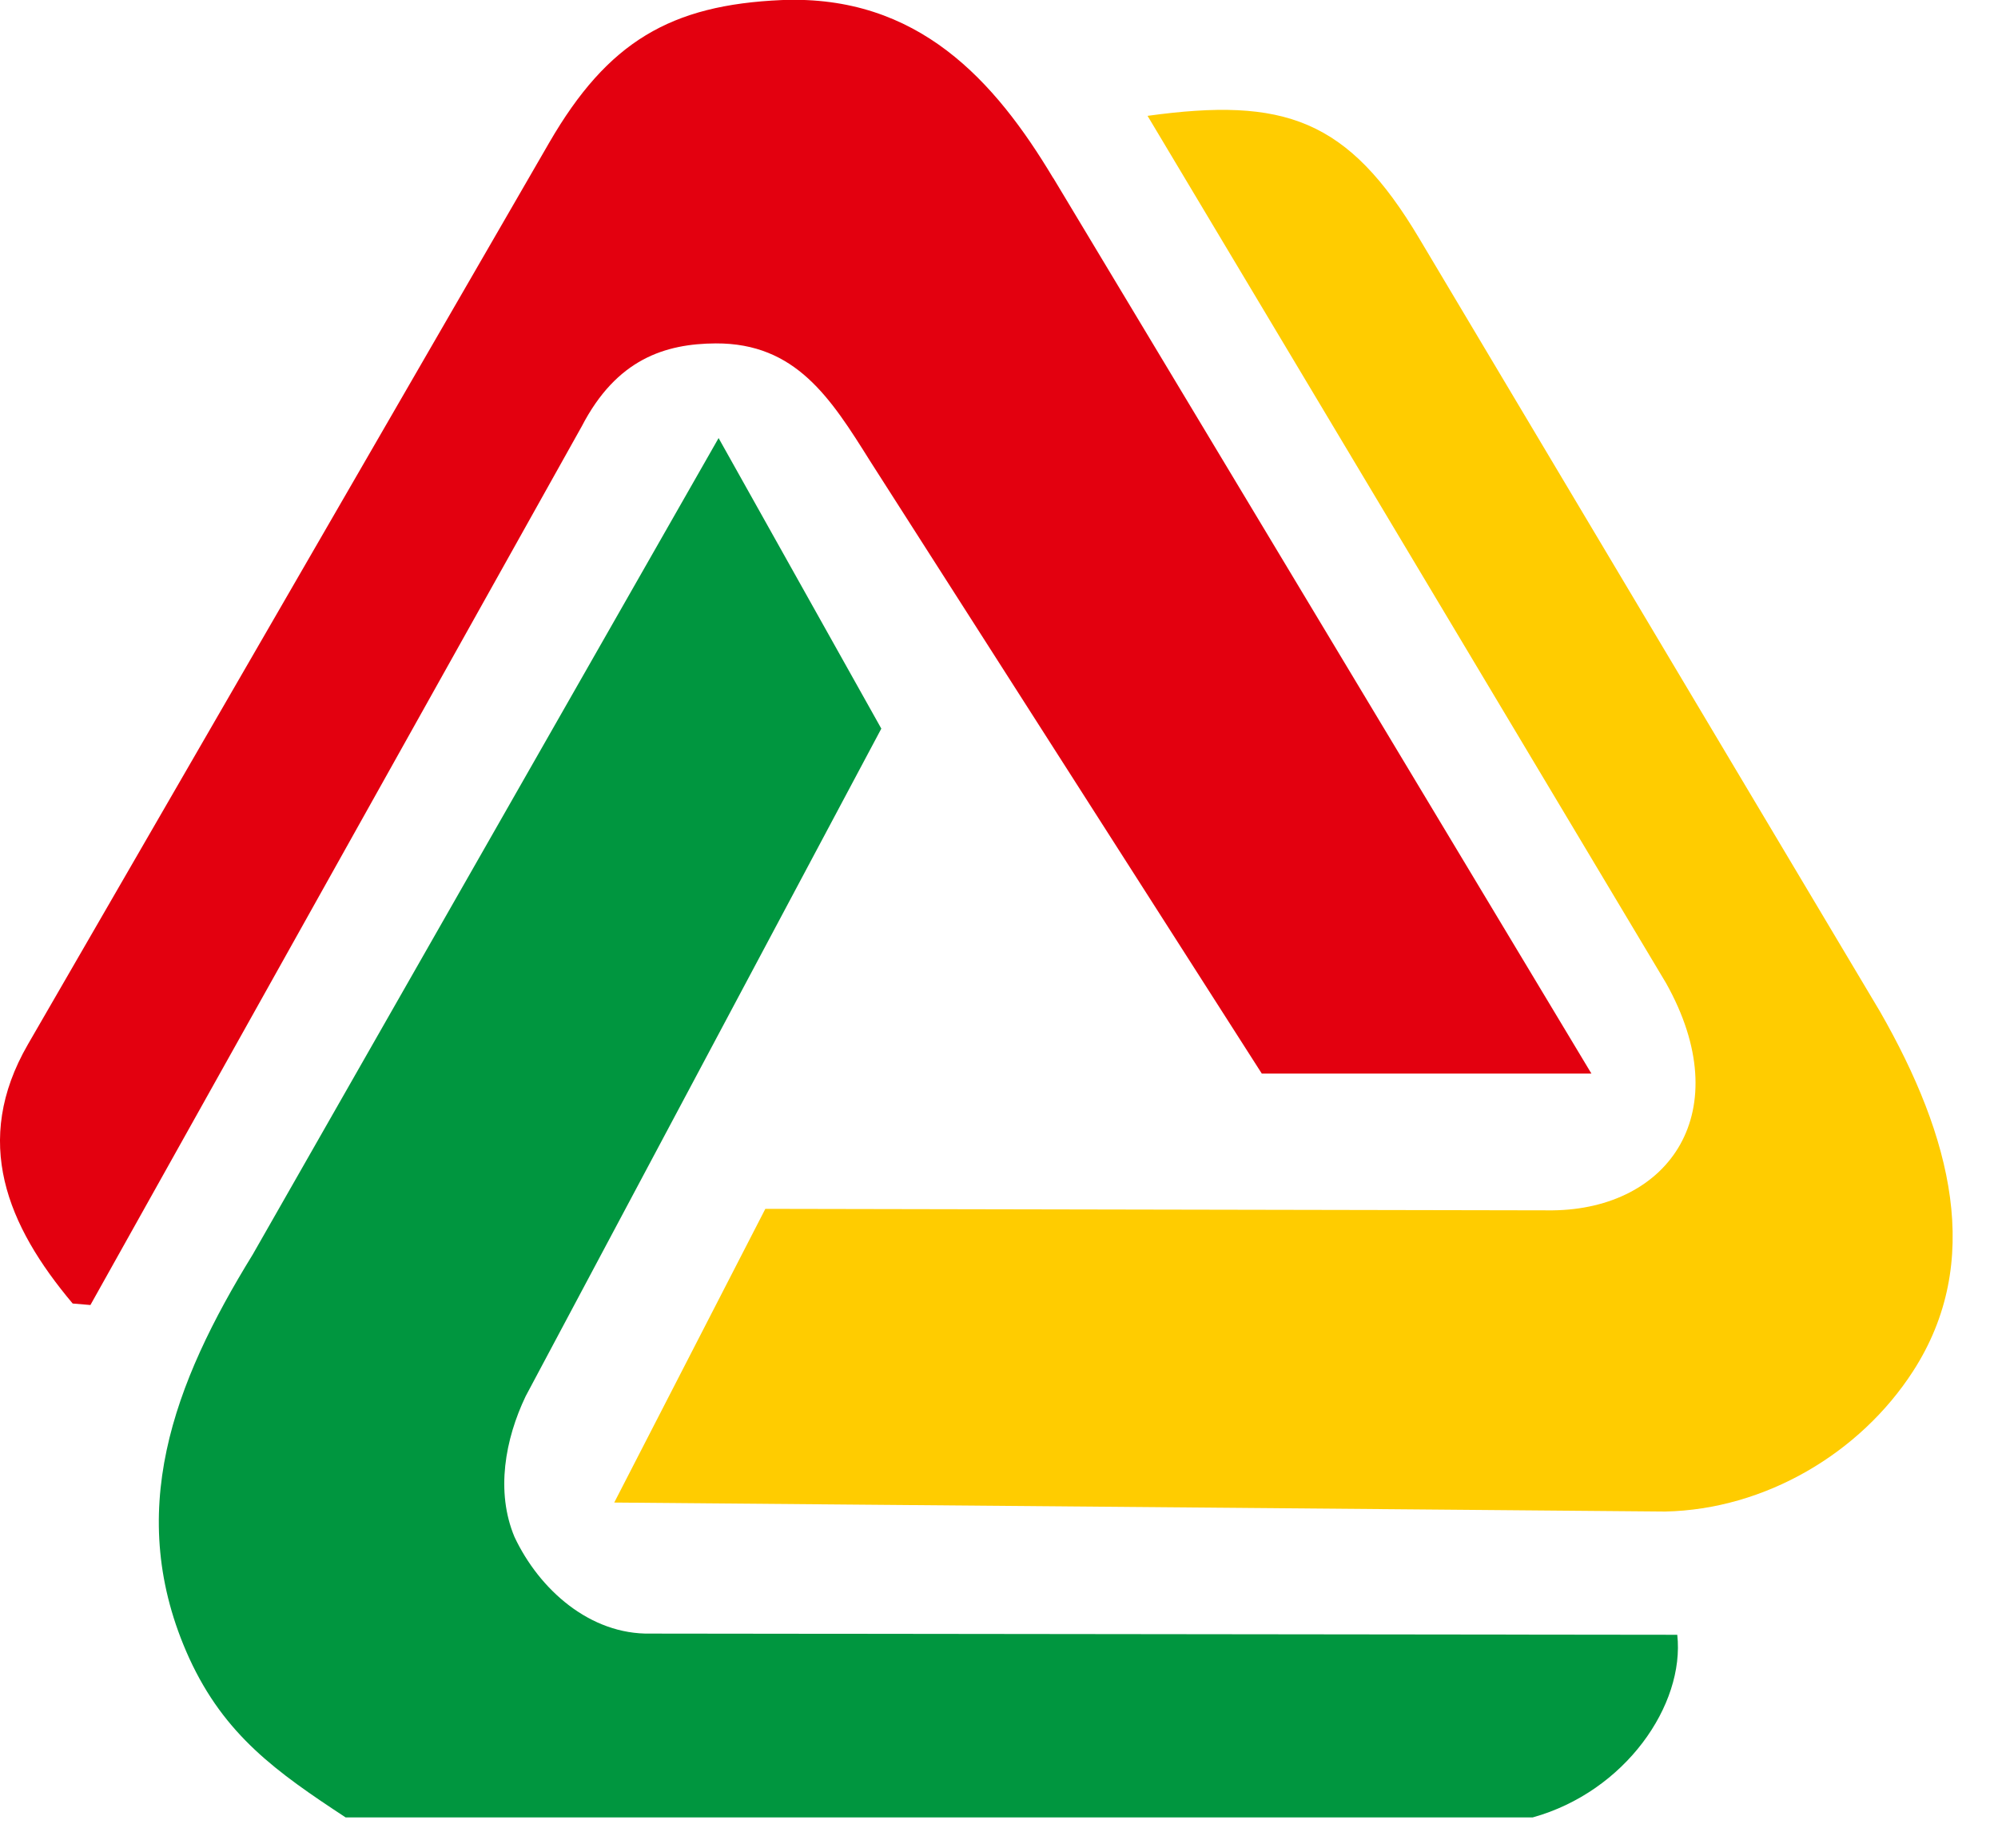 <svg width="40" height="37" viewBox="0 0 40 37" fill="none" xmlns="http://www.w3.org/2000/svg">
<path d="M21.089 3.567L31.86 21.49H25.261L17.42 9.23C16.628 7.965 15.931 6.868 14.33 6.874C13.319 6.88 12.345 7.186 11.647 8.534L1.81 26.123C1.721 26.117 1.544 26.099 1.455 26.093C0.138 24.529 -0.56 22.845 0.557 20.909L10.997 2.853C12.167 0.834 13.426 0.097 15.653 0.001C18.383 -0.107 19.919 1.619 21.083 3.561" fill="#E3000F"/>
<path d="M22.974 2.319C25.709 1.942 26.985 2.373 28.415 4.776L37.638 20.249C39.08 22.766 39.712 25.259 38.3 27.447C37.237 29.094 35.334 30.215 33.337 30.257L12.297 30.077L15.322 24.198L31.08 24.228C33.426 24.204 34.796 22.251 33.355 19.68L22.974 2.319Z" fill="#FFCC00"/>
<path d="M14.388 8.772L17.644 14.585L10.524 27.948C10.111 28.811 9.921 29.86 10.3 30.765C10.796 31.819 11.812 32.724 13.023 32.7L33.579 32.724C33.733 34.126 32.539 35.864 30.684 36.38H6.92C5.543 35.475 4.497 34.738 3.788 33.192C2.471 30.297 3.475 27.684 5.059 25.113L14.388 8.766V8.772Z" fill="#00963F"/>
</svg>
